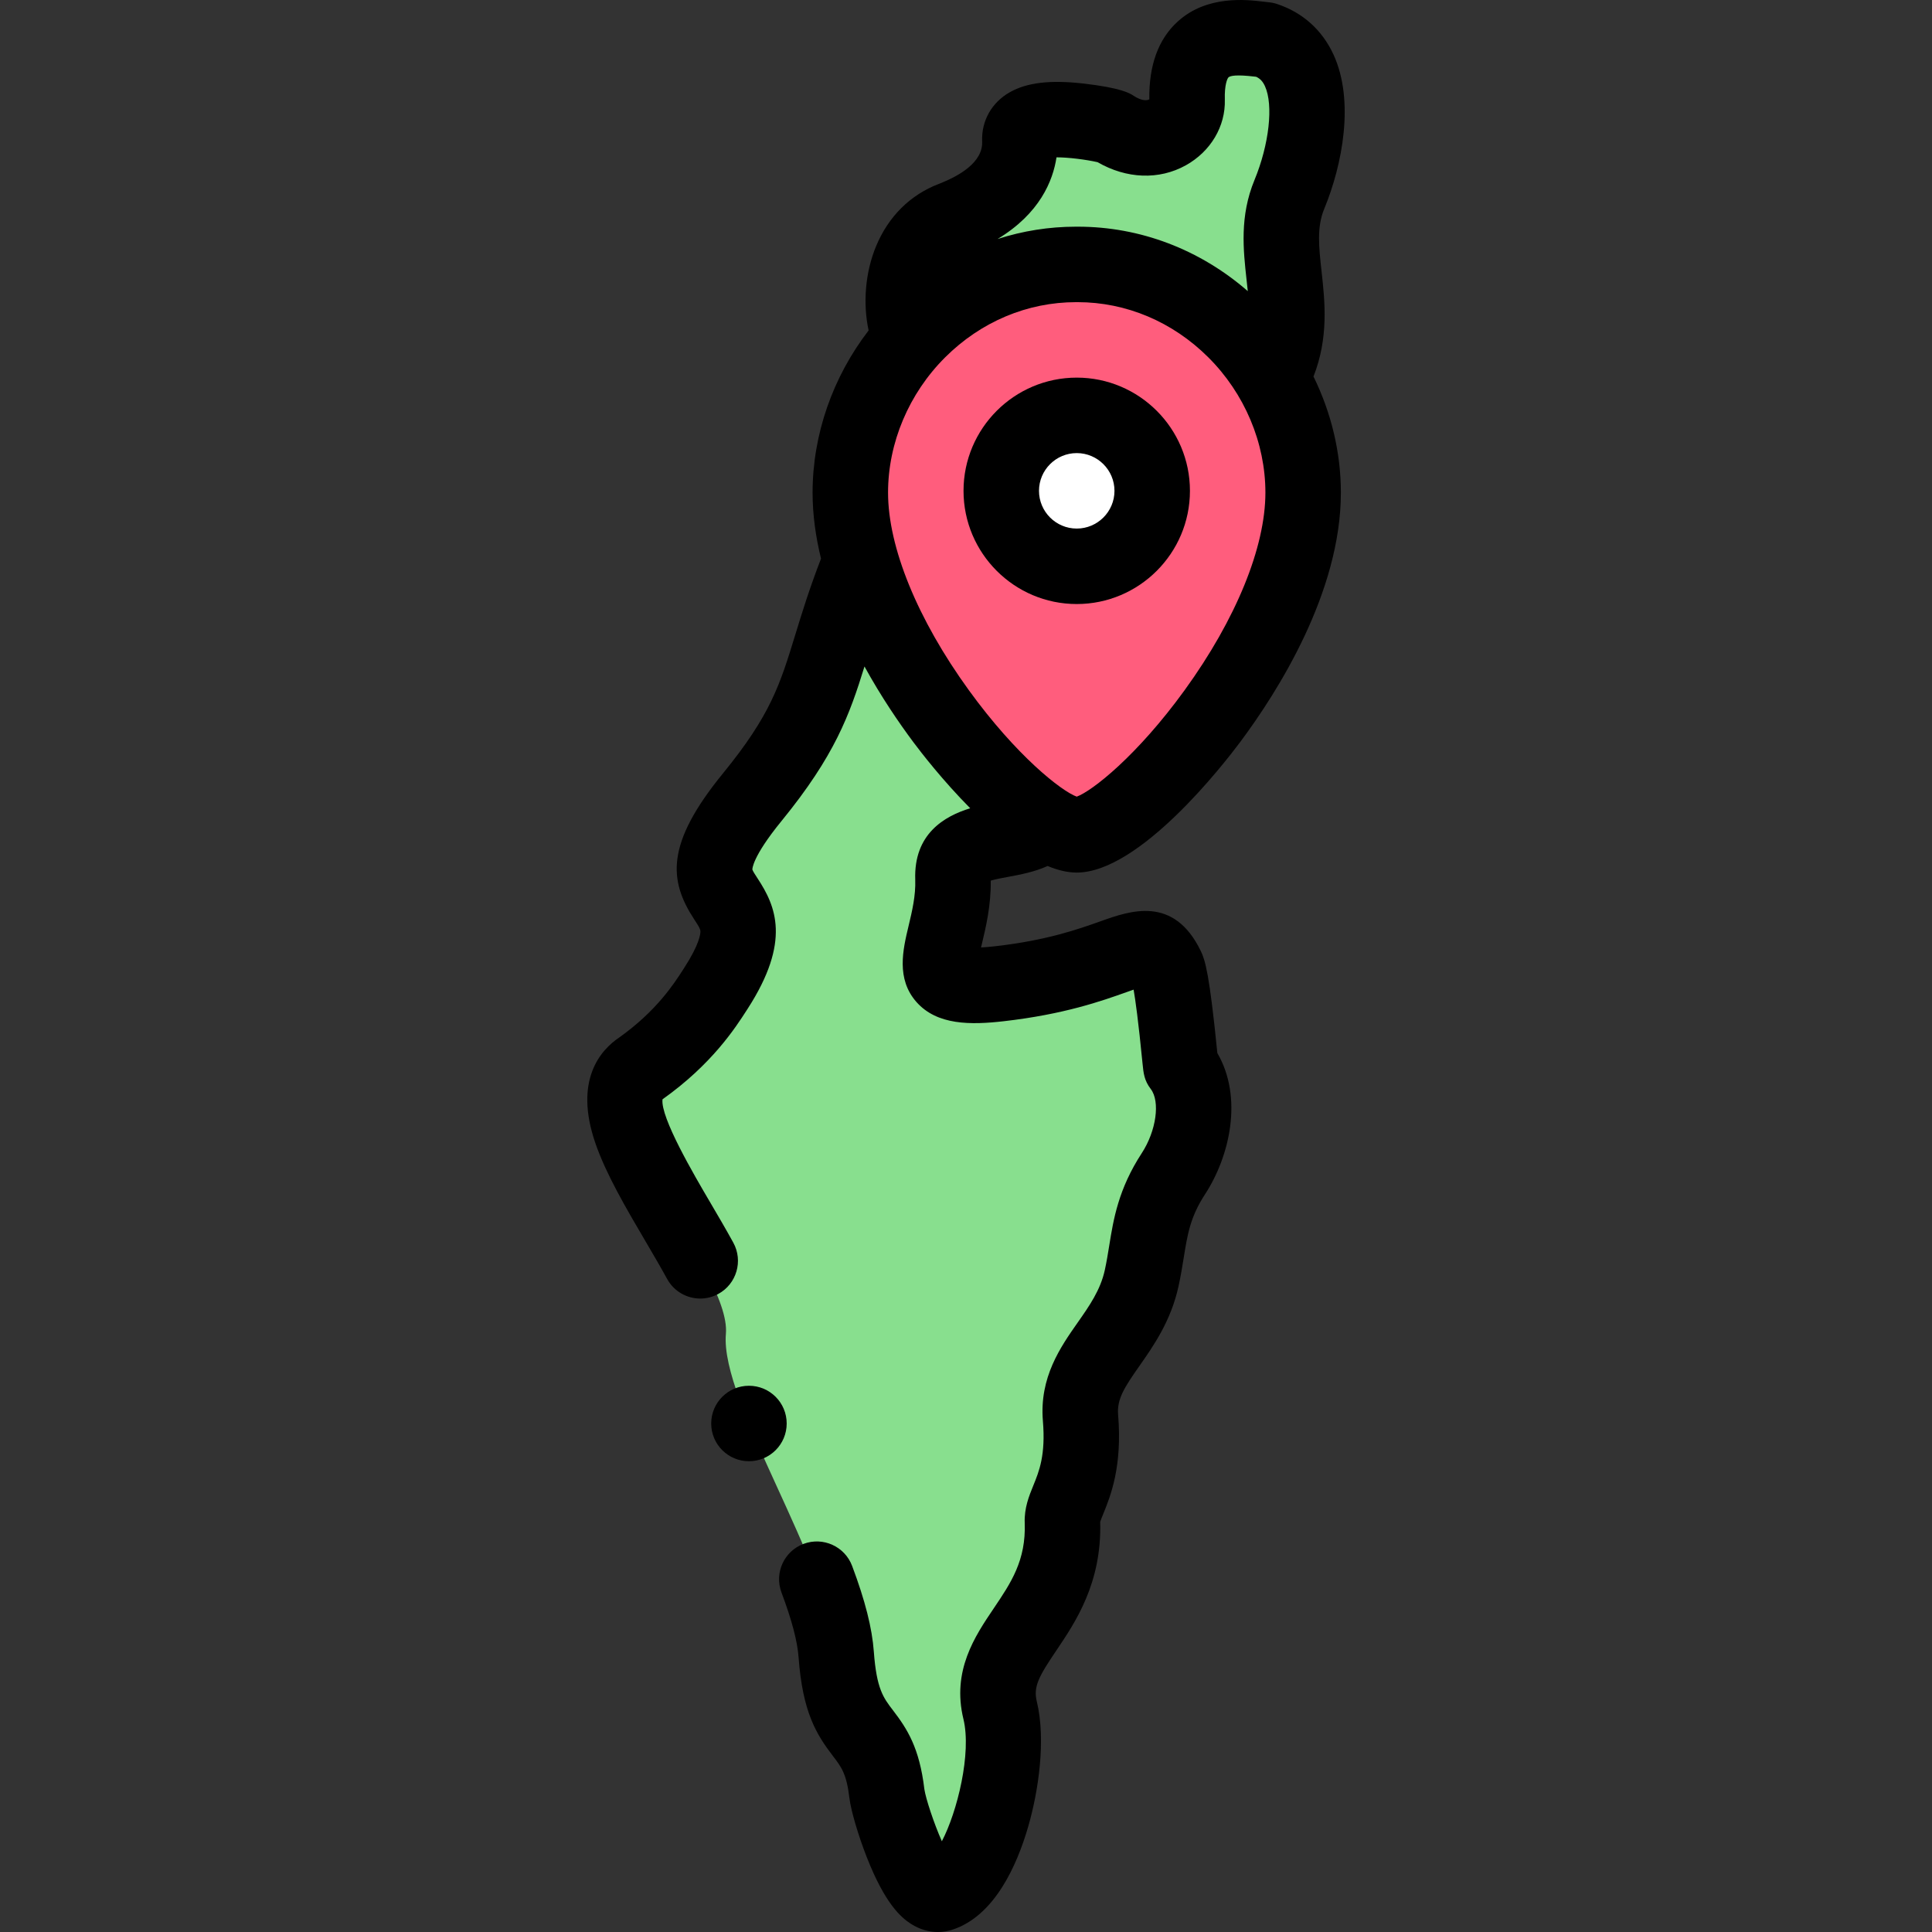 <svg xmlns="http://www.w3.org/2000/svg" id="Layer_1" height="512" viewBox="0 0 511.992 511.992" width="512"><rect x="0" y="0" width="511.992" height="511.992" fill="#333333" stroke="none"/><g><g clip-rule="evenodd" fill-rule="evenodd"><path d="m285.341 70.072c21.807-.083 41.077 12.18 51.585 29.972 9.75-17.56-1.768-32.714 4.761-48.519 5.532-13.389 9.02-35.864-6.411-40.977-4.785-.379-21.285-4.389-20.684 16.134.209 7.156-9.418 13.848-19.747 7.003-.384-.254-24.971-5.995-24.575 3.373.309 7.296-3.773 15.568-17.901 21.011-13.555 5.222-15.124 22.937-10.998 31.679 10.996-12.052 26.686-19.742 43.97-19.676z" fill="#88df8e"></path><path d="m336.926 100.045c-10.508-17.792-29.777-30.056-51.585-29.972-17.284-.066-32.974 7.624-43.971 19.675-9.927 10.879-16.029 25.312-16.029 40.802 0 5.827 1.002 11.912 2.756 18.051 8.313 29.1 33.509 59.425 48.895 69.307 3.335 2.142 6.209 3.323 8.35 3.323 14.102 0 60-51.249 60-90.681-.001-11-3.078-21.466-8.416-30.505zm-51.585 10.028c11.046 0 20 8.954 20 20s-8.954 20-20 20-20-8.954-20-20c0-11.045 8.954-20 20-20z" fill="#ff5d7d"></path><circle cx="285.341" cy="130.073" fill="#fff" r="20"></circle><path d="m276.991 217.907c-15.385-9.881-40.582-40.207-48.895-69.307-11.507 28.58-8.402 37.733-28.745 62.653-26.03 31.888 9.374 21.213-9.617 50.64-2.64 4.091-8.023 12.809-19.932 21.258-17.204 11.229 24.056 53.299 22.564 70.355-1.577 18.095 27.445 60.532 29.234 84.953 1.758 24.005 11.1 17.211 13.431 36.857.533 4.492 8.095 28.6 14.283 26.546 11.753-3.901 19.123-34.636 15.719-48.647-4.283-17.623 17.455-24.369 16.516-50.019-.192-5.241 6.237-10.091 4.789-27.467-1.21-14.518 12.693-20.944 16.209-37.014 2.151-9.83 1.669-17.328 8.412-27.682 5.396-8.286 7.858-20.786 1.94-28.522-.053-.07-2.031-22.704-3.675-26.113-5.752-11.925-10.111.368-44.33 4.287-25.977 2.975-11.732-9.667-12.357-27.925-.446-13.113 18.077-7.57 24.454-14.853z" fill="#88df8e"></path></g><g><path d="m285.341 100.073c-16.542 0-30 13.458-30 30s13.458 30 30 30c16.543 0 30.001-13.458 30.001-30s-13.458-30-30.001-30zm0 40c-5.514 0-10-4.486-10-10s4.486-10 10-10c5.515 0 10.001 4.486 10.001 10 0 5.515-4.487 10-10.001 10z"></path><path d="m350.229 71.976c-.729-6.582-1.305-11.78.7-16.631 4.855-11.752 8.056-28.651 2.474-40.837-2.998-6.546-8.179-11.197-14.982-13.451-.764-.253-1.555-.413-2.356-.476-.316-.025-.701-.076-1.142-.128-4.511-.545-15.074-1.82-22.852 5.28-5.108 4.665-7.627 11.587-7.49 20.583-.564.363-2.014.492-4.211-.963-.856-.568-3.132-2.076-13.411-3.231-8.67-.977-14.813-.241-19.33 2.309-4.833 2.729-7.581 7.608-7.351 13.052.234 5.552-6.127 9.186-11.505 11.258-7.571 2.917-13.305 8.604-16.582 16.446-2.893 6.926-3.559 15.178-2.002 22.383-9.509 12.353-14.849 27.576-14.849 42.983 0 5.878.834 11.753 2.234 17.484-3.073 7.965-5.044 14.382-6.798 20.108-4.07 13.282-6.526 21.298-19.171 36.788-15.317 18.764-14.373 28.441-7.565 38.815 1.209 1.843 1.563 2.47 1.575 3.071.014.688-.254 3.415-4.283 9.656l-.285.442c-2.472 3.841-7.063 10.977-16.905 17.993-4.958 3.318-12.139 11.298-6.356 28.057 2.825 8.186 8.099 17.166 13.199 25.85 2.081 3.542 4.046 6.888 5.807 10.106 1.817 3.321 5.245 5.201 8.781 5.201 1.623 0 3.269-.396 4.792-1.23 4.845-2.651 6.623-8.729 3.971-13.573-1.906-3.483-4.041-7.118-6.105-10.632-4.335-7.382-13.231-22.527-12.662-27.363.007-.005.013-.009.02-.014 13.083-9.282 19.293-18.934 22.277-23.572l.27-.419c11.572-17.932 7.422-27.234 2.624-34.545-.52-.792-1.305-1.988-1.379-2.354-.004-.029-.151-3.202 7.717-12.84 14.172-17.36 18.039-28.158 21.997-40.961 4.434 8.071 9.171 14.987 12.942 20.042 1.981 2.655 7.777 10.177 15.076 17.531-6.87 2.108-14.983 6.801-14.568 18.915.146 4.265-.83 8.348-1.773 12.297-1.49 6.236-3.344 13.997 2.109 20.15 5.462 6.162 14.358 6.078 23.153 5.071 16.01-1.833 25.92-5.36 32.478-7.694.608-.216 1.266-.45 1.901-.671.465 2.638 1.245 8.17 2.375 19.656.242 2.467.434 4.416 2.172 6.675 2.543 3.324 1.454 11.104-2.378 16.989-6.212 9.539-7.497 17.502-8.631 24.528-.355 2.204-.691 4.287-1.17 6.474-1.161 5.304-4.095 9.487-7.2 13.917-4.53 6.461-10.169 14.503-9.206 26.065.752 9.029-.991 13.31-2.53 17.086-1.14 2.798-2.432 5.97-2.287 9.917.364 9.953-3.622 15.859-8.238 22.698-4.955 7.341-11.122 16.478-8.001 29.316 2.191 9.017-1.638 24.595-5.72 32.364-2.143-4.843-4.262-11.306-4.635-13.802-1.305-10.996-4.554-15.993-8.351-20.948-2.506-3.271-4.318-5.635-5.038-15.462-.461-6.294-2.289-13.523-5.752-22.75-1.941-5.171-7.706-7.791-12.876-5.848-5.171 1.941-7.789 7.706-5.848 12.876 2.735 7.287 4.217 12.908 4.531 17.183 1.069 14.598 4.757 20.486 9.108 26.165 2.246 2.931 3.602 4.701 4.365 11.14.386 3.257 2.319 9.84 4.595 15.652 4.785 12.218 8.994 15.954 11.745 17.702 2.234 1.419 4.667 2.143 7.103 2.143 1.317 0 2.634-.211 3.921-.639 11.047-3.666 16.972-16.832 19.996-27.23 2.732-9.395 4.77-23.067 2.29-33.27-.948-3.904.568-6.625 5.145-13.404 5.122-7.589 12.121-17.957 11.662-34.167.152-.481.525-1.397.809-2.092 1.903-4.672 5.089-12.491 3.939-26.292-.347-4.154 1.699-7.288 5.65-12.922 3.717-5.301 8.343-11.898 10.362-21.124.597-2.729.993-5.186 1.377-7.563 1.012-6.275 1.744-10.809 5.646-16.8 6.607-10.147 10.103-25.693 3.262-37.427-2.074-20.884-3.208-24.601-4.37-27.009-7.151-14.828-18.752-10.702-26.427-7.969-6.04 2.149-14.312 5.093-28.048 6.666-1.522.174-2.767.274-3.778.326.084-.356.167-.703.245-1.029 1.026-4.296 2.415-10.108 2.331-16.689 1.272-.373 3.201-.73 4.607-.991 3.24-.6 6.958-1.295 10.465-2.88 2.643 1.098 5.24 1.743 7.711 1.743 16.663 0 38.996-28.8 43.304-34.573 9.971-13.363 26.697-39.721 26.697-66.107 0-10.641-2.552-21.194-7.256-30.777 4.068-10.364 3.016-19.922 2.143-27.803zm-70.25-30.281c3.209-.002 7.858.599 10.887 1.284 7.668 4.434 16.294 4.77 23.384.828 6.584-3.659 10.545-10.333 10.338-17.417-.117-3.979.68-5.625.969-5.889.456-.418 2.04-.789 6.969-.194.133.016.263.032.39.047 1.064.51 1.743 1.257 2.305 2.482 2.285 4.989 1.118 15.449-2.774 24.872-3.963 9.592-2.971 18.559-2.095 26.469.113 1.018.222 2.007.32 2.975-12.698-11.043-28.516-17.079-45.03-17.079-.176 0-.349 0-.524 0-7.122 0-14.102 1.126-20.76 3.268 11.195-6.747 14.687-15.449 15.621-21.646zm33.961 141.199c-12.622 17.423-24.554 26.757-28.6 28.222-4.046-1.465-15.978-10.799-28.599-28.222-13.601-18.775-21.401-37.854-21.401-52.344 0-13.206 5.518-26.277 15.138-35.86 9.467-9.431 21.761-14.617 34.715-14.617h.368c12.878 0 25.175 5.187 34.642 14.618 9.62 9.583 15.138 22.654 15.138 35.86.001 14.489-7.8 33.568-21.401 52.343z"></path><path d="m198.477 367.236h-.007c-5.523 0-9.996 4.477-9.996 10s4.48 10 10.003 10 10-4.477 10-10-4.477-10-10-10z"></path></g></g></svg>